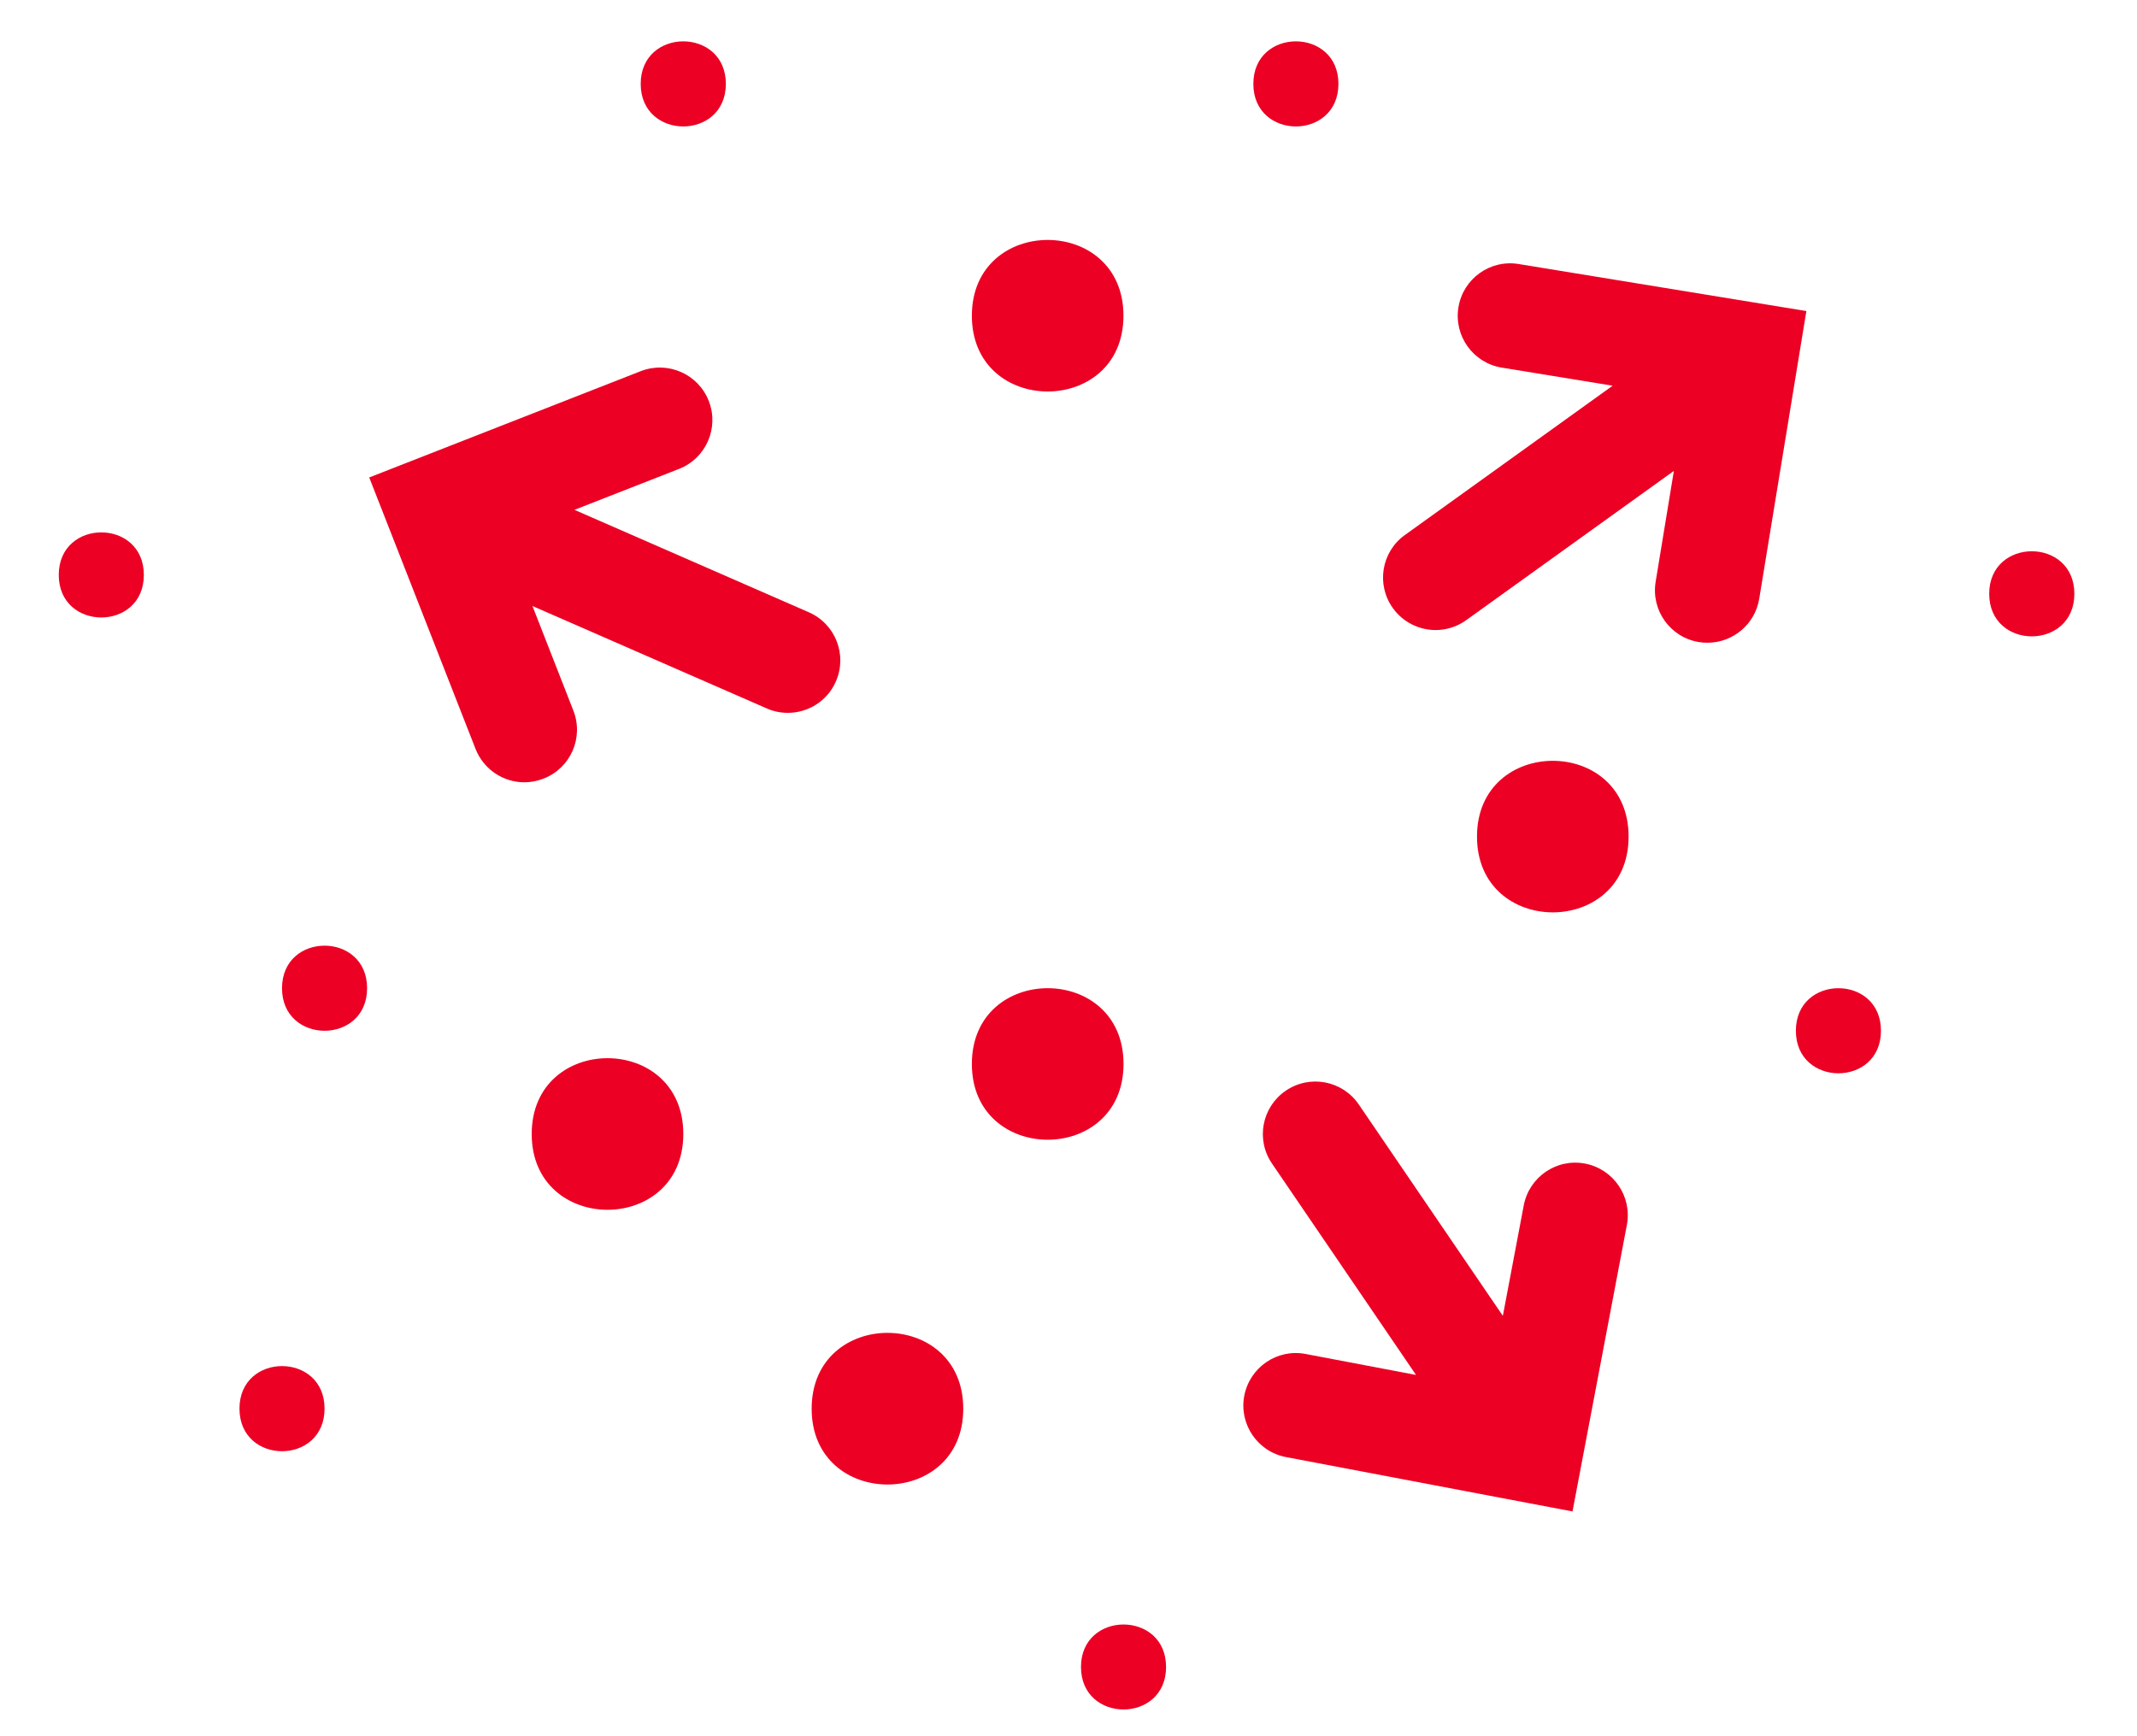 <svg width="32" height="26" viewBox="0 0 32 26" fill="none" xmlns="http://www.w3.org/2000/svg">
<path d="M10.232 16.982C10.232 18.495 7.962 18.495 7.962 16.982C7.962 15.468 10.232 15.468 10.232 16.982Z" fill="#EC0024"/>
<path d="M24.387 12.528C24.387 14.041 22.117 14.041 22.117 12.528C22.117 11.015 24.387 11.015 24.387 12.528Z" fill="#EC0024"/>
<path d="M14.424 21.096C14.424 22.609 12.154 22.609 12.154 21.096C12.154 19.581 14.424 19.581 14.424 21.096Z" fill="#EC0024"/>
<path d="M16.823 4.728C16.823 6.241 14.553 6.241 14.553 4.728C14.553 3.215 16.823 3.215 16.823 4.728Z" fill="#EC0024"/>
<path d="M16.824 15.933C16.824 17.446 14.553 17.446 14.553 15.933C14.553 14.42 16.824 14.42 16.824 15.933Z" fill="#EC0024"/>
<path d="M23.736 17.425C23.308 17.343 22.898 17.625 22.817 18.051L22.504 19.705L20.347 16.54C20.102 16.181 19.614 16.088 19.254 16.333C18.895 16.578 18.802 17.066 19.047 17.424L21.204 20.59L19.551 20.276C19.123 20.194 18.714 20.476 18.632 20.902C18.551 21.328 18.832 21.74 19.258 21.82L23.547 22.634L24.361 18.345C24.442 17.918 24.162 17.507 23.736 17.425L23.736 17.425Z" fill="#EC0024"/>
<path d="M8.586 10.642L7.973 9.075L11.482 10.609C11.584 10.654 11.691 10.675 11.797 10.675C12.099 10.675 12.389 10.5 12.517 10.204C12.691 9.806 12.51 9.344 12.112 9.169L8.602 7.635L10.168 7.022C10.572 6.864 10.772 6.407 10.613 6.004C10.455 5.6 10 5.401 9.595 5.558L5.529 7.15L7.121 11.215C7.243 11.525 7.539 11.715 7.852 11.715C7.948 11.715 8.045 11.696 8.139 11.66C8.545 11.502 8.744 11.047 8.586 10.642L8.586 10.642Z" fill="#EC0024"/>
<path d="M21.497 9.435C21.655 9.435 21.817 9.387 21.954 9.288L25.065 7.052L24.792 8.713C24.722 9.141 25.011 9.545 25.44 9.615C25.483 9.622 25.526 9.625 25.568 9.625C25.947 9.625 26.28 9.351 26.343 8.967L27.049 4.658L22.742 3.954C22.313 3.883 21.909 4.173 21.839 4.602C21.769 5.031 22.058 5.434 22.487 5.505L24.148 5.776L21.037 8.012C20.684 8.265 20.604 8.756 20.859 9.109C21.012 9.321 21.254 9.435 21.497 9.435L21.497 9.435Z" fill="#EC0024"/>
<path d="M20.042 1.256C20.042 2.106 18.768 2.106 18.768 1.256C18.768 0.407 20.042 0.407 20.042 1.256Z" fill="#EC0024"/>
<path d="M5.497 14.799C5.497 15.648 4.223 15.648 4.223 14.799C4.223 13.949 5.497 13.949 5.497 14.799Z" fill="#EC0024"/>
<path d="M2.154 8.61C2.154 9.459 0.88 9.459 0.88 8.61C0.88 7.76 2.154 7.76 2.154 8.61Z" fill="#EC0024"/>
<path d="M10.869 1.256C10.869 2.106 9.594 2.106 9.594 1.256C9.594 0.407 10.869 0.407 10.869 1.256Z" fill="#EC0024"/>
<path d="M17.461 24.963C17.461 25.812 16.187 25.812 16.187 24.963C16.187 24.115 17.461 24.115 17.461 24.963Z" fill="#EC0024"/>
<path d="M28.166 15.436C28.166 16.285 26.892 16.285 26.892 15.436C26.892 14.586 28.166 14.586 28.166 15.436Z" fill="#EC0024"/>
<path d="M4.86 21.094C4.86 21.945 3.586 21.945 3.586 21.094C3.586 20.245 4.86 20.245 4.86 21.094Z" fill="#EC0024"/>
<path d="M31.062 8.892C31.062 9.742 29.787 9.742 29.787 8.892C29.787 8.043 31.062 8.043 31.062 8.892Z" fill="#EC0024"/>
</svg>
